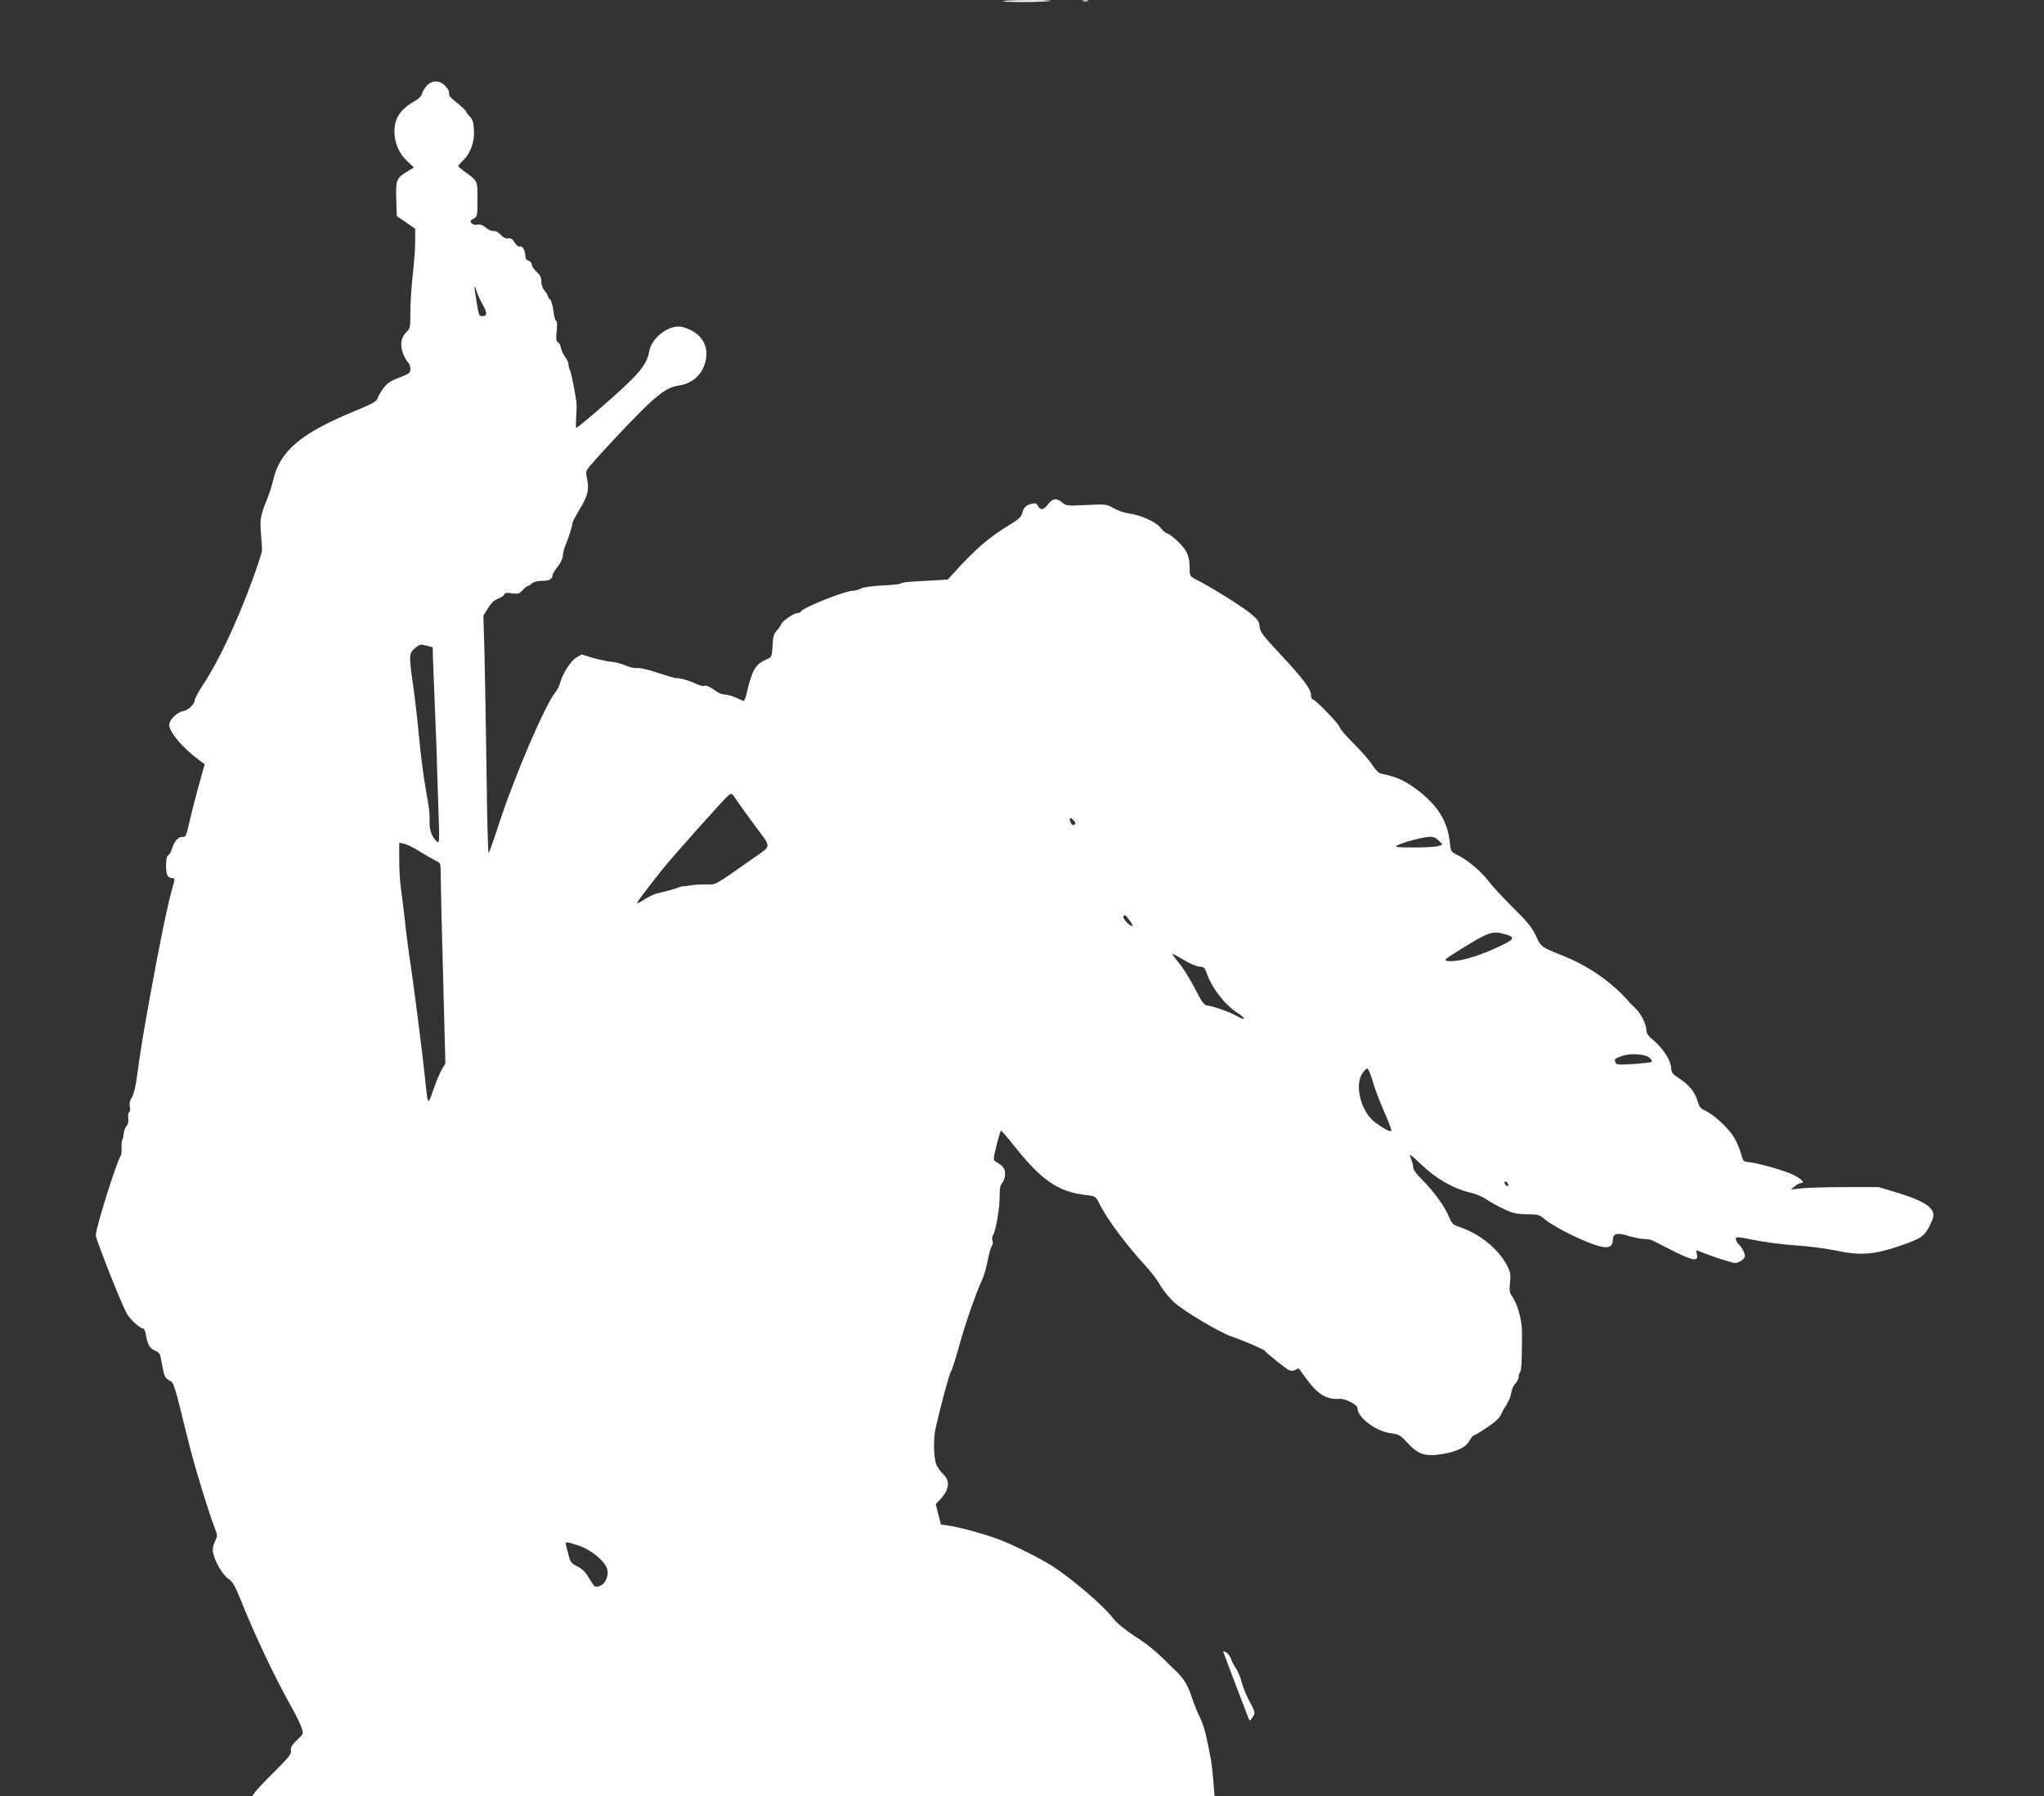 <?xml version="1.0" standalone="no"?>
<!DOCTYPE svg PUBLIC "-//W3C//DTD SVG 20010904//EN"
 "http://www.w3.org/TR/2001/REC-SVG-20010904/DTD/svg10.dtd">
<svg version="1.0" xmlns="http://www.w3.org/2000/svg"
 width="1280pt" height="1125pt" viewBox="0 0 1280 1125"
 preserveAspectRatio="xMidYMid meet">
<rect x="0" y="0" width="1280" height="1125" fill="#333333" stroke="none"/>
<g transform="translate(0,1125) scale(0.1,-0.1)"
fill="#ffffff" stroke="none">
<path d="M6283 11242 c20 -8 287 -5 295 3 3 3 -66 5 -154 4 -87 0 -151 -4
-141 -7z"/>
<path d="M6783 11243 c9 -2 23 -2 30 0 6 3 -1 5 -18 5 -16 0 -22 -2 -12 -5z"/>
<path d="M2675 10716 c-13 -13 -27 -36 -31 -50 -4 -18 -22 -36 -53 -53 -83
-47 -121 -105 -121 -185 0 -73 29 -141 82 -189 l40 -38 -51 -31 c-59 -37 -64
-50 -59 -185 l3 -89 58 -39 57 -40 0 -81 c0 -44 -7 -137 -15 -206 -8 -69 -15
-173 -15 -231 0 -99 -1 -107 -25 -129 -34 -32 -41 -80 -21 -135 10 -24 24 -49
32 -55 7 -7 14 -25 14 -40 0 -26 -6 -31 -70 -55 -55 -21 -76 -35 -100 -68 -17
-23 -33 -52 -36 -63 -4 -17 -33 -33 -122 -70 -358 -146 -489 -256 -532 -444
-7 -30 -23 -80 -35 -110 -43 -105 -48 -128 -41 -219 4 -47 7 -95 7 -106 1 -11
-28 -99 -63 -195 -99 -267 -210 -503 -304 -645 -30 -46 -54 -90 -54 -98 0 -27
-39 -65 -74 -71 -38 -7 -86 -55 -86 -86 0 -46 87 -148 193 -225 l29 -21 -43
-154 c-23 -85 -49 -189 -58 -230 -14 -62 -20 -74 -35 -72 -26 5 -54 -25 -68
-71 -6 -21 -18 -41 -25 -44 -17 -7 -18 -114 -1 -131 7 -7 19 -12 29 -12 15 0
15 -6 -3 -67 -29 -105 -72 -310 -132 -638 -53 -291 -64 -360 -90 -550 -7 -52
-20 -102 -30 -118 -12 -18 -17 -37 -13 -57 4 -16 2 -32 -4 -36 -6 -3 -9 -20
-6 -38 3 -19 -1 -37 -10 -48 -9 -9 -16 -30 -18 -46 -1 -16 -5 -34 -9 -41 -4
-6 -6 -28 -5 -49 2 -21 0 -43 -5 -50 -29 -48 -156 -452 -156 -499 0 -24 145
-392 191 -485 19 -37 84 -98 105 -98 6 0 14 -18 18 -40 9 -60 26 -88 57 -99
17 -6 30 -19 33 -33 3 -13 10 -49 16 -81 9 -47 16 -60 39 -72 31 -15 30 -14
120 -380 37 -150 126 -442 166 -546 18 -45 18 -48 1 -84 -12 -24 -16 -48 -12
-68 12 -58 60 -141 95 -164 28 -19 42 -43 81 -140 88 -220 212 -480 317 -668
28 -49 56 -107 62 -127 12 -37 12 -38 -30 -77 -32 -31 -40 -46 -37 -65 4 -20
-12 -41 -99 -128 -58 -57 -113 -115 -124 -130 l-20 -28 3013 0 3014 0 -8 97
c-4 54 -12 121 -18 148 -5 28 -16 83 -25 123 -8 40 -25 94 -38 120 -22 44 -30
64 -58 144 -23 67 -45 102 -90 147 -135 134 -172 165 -264 224 -65 43 -112 82
-135 112 -57 76 -249 241 -381 327 -75 48 -256 139 -344 170 -86 32 -244 75
-307 83 l-46 7 -16 63 -16 64 26 28 c61 65 66 119 17 164 -14 13 -32 39 -39
56 -18 41 -20 161 -5 228 35 154 86 342 96 355 6 8 29 78 50 155 37 137 107
339 146 421 11 23 26 76 34 119 9 43 20 84 26 91 6 7 8 22 4 34 -4 12 -2 26 3
33 17 23 44 177 42 251 0 43 4 64 17 78 9 11 17 35 17 55 0 35 -12 50 -59 78
-16 10 -16 16 6 103 12 50 25 92 28 91 3 0 42 -45 86 -101 170 -213 273 -283
448 -303 57 -6 58 -7 84 -58 48 -97 170 -259 298 -398 28 -31 66 -81 82 -111
17 -30 55 -76 85 -104 63 -57 285 -189 361 -215 69 -23 201 -80 207 -89 9 -13
125 -107 148 -119 16 -9 27 -9 43 -1 11 7 22 10 23 8 2 -2 24 -32 50 -68 70
-95 126 -128 207 -121 31 3 109 -37 109 -56 0 -61 117 -149 212 -160 47 -6 57
-11 101 -59 68 -75 115 -89 225 -70 92 16 145 44 167 87 9 16 20 29 24 29 5 0
43 22 84 50 49 33 79 60 87 81 7 17 23 45 35 63 12 18 25 49 28 70 3 22 15 49
27 61 11 12 20 30 20 41 0 11 4 24 9 29 9 9 12 75 12 252 0 77 -28 176 -62
224 -16 22 -18 37 -13 87 6 52 3 65 -20 109 -58 107 -176 200 -307 242 -30 10
-39 20 -58 66 -26 63 -97 159 -169 230 -32 31 -52 59 -52 73 0 12 -7 39 -15
58 -14 33 -8 29 69 -43 92 -88 205 -151 306 -173 30 -7 74 -25 97 -41 23 -16
73 -44 110 -61 57 -27 80 -32 144 -33 67 0 79 -3 107 -27 69 -58 270 -156 360
-176 49 -11 72 3 72 43 0 40 28 47 99 24 35 -10 78 -19 97 -19 19 0 42 -4 52
-9 9 -5 69 -35 132 -67 125 -62 158 -67 146 -18 -6 23 -4 25 11 19 76 -32 208
-75 229 -75 14 0 34 9 46 20 18 17 19 22 8 49 -6 16 -20 37 -31 47 -10 9 -19
25 -19 34 0 15 10 15 118 -7 64 -13 180 -28 257 -33 77 -5 187 -19 245 -31
161 -35 248 -28 416 31 125 43 147 59 179 125 22 45 26 62 19 83 -15 42 -80
78 -214 119 l-125 38 -200 0 c-110 0 -234 -3 -275 -7 l-75 -8 24 20 c13 11 30
20 38 20 29 0 6 26 -47 52 -55 27 -228 76 -285 80 -27 3 -31 8 -42 52 -7 27
-27 73 -45 104 -35 58 -131 146 -184 168 -23 10 -33 23 -43 56 -17 58 -53 103
-113 142 -44 28 -51 37 -53 68 -2 47 -51 122 -109 171 -34 28 -46 45 -46 65
-1 36 -32 101 -64 132 -14 14 -32 32 -39 39 -104 122 -252 227 -410 291 -149
60 -145 57 -179 129 -24 52 -54 89 -143 176 -61 61 -130 135 -153 166 -47 62
-135 136 -197 165 -39 18 -40 21 -46 79 -14 132 -76 231 -205 329 -80 59 -126
80 -224 100 -16 4 -35 22 -55 53 -16 26 -69 87 -117 135 -48 48 -88 94 -88
102 0 17 -154 176 -170 176 -6 0 -10 12 -10 26 0 38 -49 103 -191 255 -112
120 -128 140 -131 175 -3 33 -11 44 -62 86 -57 45 -244 162 -333 207 -41 21
-43 23 -43 69 0 79 -16 115 -74 171 -30 28 -61 51 -68 51 -7 0 -25 15 -40 34
-30 38 -123 80 -203 91 -28 4 -70 19 -93 33 -42 24 -48 25 -170 19 -121 -6
-126 -5 -153 18 -34 28 -59 24 -88 -16 -25 -34 -46 -37 -61 -8 -9 16 -17 19
-38 14 -37 -9 -51 -22 -60 -58 -6 -23 -23 -40 -70 -68 -140 -85 -224 -157
-363 -312 l-34 -37 -105 -6 c-150 -8 -176 -10 -190 -19 -6 -4 -59 -10 -117
-12 -60 -3 -116 -11 -132 -19 -14 -8 -36 -14 -48 -14 -51 0 -312 -104 -328
-130 -3 -6 -13 -10 -21 -10 -22 0 -94 -49 -101 -68 -3 -9 -16 -28 -29 -42 -18
-20 -24 -39 -26 -94 -2 -49 -7 -71 -18 -76 -62 -29 -77 -40 -97 -75 -13 -22
-30 -75 -40 -117 -9 -43 -20 -78 -24 -78 -4 0 -26 9 -50 20 -24 11 -56 20 -70
20 -15 0 -37 8 -50 18 -42 30 -70 43 -80 36 -5 -3 -29 3 -52 14 -42 20 -105
38 -120 34 -4 -1 -56 14 -115 33 -61 21 -118 34 -132 31 -14 -2 -46 4 -70 15
-25 11 -65 22 -90 24 -25 2 -77 13 -116 24 l-72 22 -35 -21 c-35 -21 -87 -105
-101 -162 -3 -14 -16 -39 -29 -55 -62 -75 -254 -522 -349 -813 -33 -102 -64
-189 -68 -193 -4 -4 -10 221 -13 500 -4 279 -10 616 -13 748 l-7 240 29 46
c19 31 40 51 62 59 18 6 36 18 39 26 4 11 16 13 49 8 38 -5 46 -3 67 20 13 14
28 26 32 26 5 0 16 7 26 16 11 10 35 16 61 16 45 -1 68 11 68 35 0 8 14 32 32
53 18 23 32 53 33 72 1 18 9 49 18 68 17 39 42 118 42 135 0 6 20 43 43 82 53
88 62 124 49 191 -10 49 -10 51 22 89 64 75 218 240 311 333 115 115 174 156
239 165 87 12 151 70 170 156 22 99 -31 178 -141 210 -81 23 -200 -64 -213
-155 -10 -61 -48 -117 -144 -207 -111 -105 -303 -269 -313 -269 -2 0 -2 28 0
63 2 34 3 69 3 77 0 35 -32 203 -41 220 -6 10 -10 27 -10 38 0 11 -9 31 -20
45 -11 14 -23 40 -27 57 -3 17 -12 34 -20 37 -10 4 -12 20 -7 69 4 41 3 64 -3
64 -6 0 -13 27 -17 60 -4 33 -13 66 -21 74 -8 8 -15 19 -15 24 0 5 -9 19 -20
32 -12 13 -20 37 -20 57 0 26 -8 41 -30 61 -16 15 -30 35 -30 45 0 10 -9 21
-20 24 -13 4 -20 14 -20 30 0 34 -19 66 -35 59 -9 -3 -21 7 -32 25 -13 22 -24
29 -40 26 -15 -3 -31 5 -48 23 -16 17 -34 26 -44 23 -10 -2 -31 7 -47 20 -20
17 -38 24 -55 20 -15 -3 -30 1 -37 10 -9 11 -7 16 13 27 24 13 25 17 25 121 0
119 2 115 -75 170 -25 18 -45 35 -45 39 0 3 13 19 29 34 48 46 74 119 69 193
-3 48 -9 67 -26 83 -12 12 -22 25 -22 30 0 5 -24 28 -52 51 -29 23 -54 45 -54
50 -1 5 -2 16 -3 24 0 9 -12 27 -26 40 -32 33 -78 33 -110 1z m350 -1378 c28
-50 26 -68 -5 -68 -21 0 -22 4 -39 111 -14 83 -13 95 4 44 7 -22 25 -61 40
-87z m-314 -2203 c1 -33 5 -136 9 -230 4 -93 10 -240 13 -325 2 -85 8 -258 12
-385 8 -217 7 -229 -9 -216 -29 25 -47 70 -46 119 1 67 0 73 -25 217 -13 72
-31 211 -40 310 -9 99 -25 239 -35 310 -30 210 -30 223 8 255 30 25 36 26 72
16 l40 -10 1 -61z m1909 -907 c19 -28 72 -101 117 -162 94 -126 95 -111 -12
-186 -264 -185 -236 -170 -306 -169 -35 0 -77 -3 -94 -6 -16 -3 -37 -6 -45 -6
-8 0 -24 -4 -35 -9 -17 -7 -64 -20 -128 -35 -22 -5 -63 -25 -99 -49 -16 -10
-28 -15 -28 -11 0 7 62 89 158 210 66 82 385 440 412 462 22 18 22 18 60 -39z
m2110 -142 c-12 -12 -30 8 -30 33 0 11 5 10 20 -4 15 -13 17 -22 10 -29z
m2280 -101 l23 -24 -25 -10 c-14 -5 -83 -9 -153 -9 -117 1 -126 2 -101 15 36
19 163 52 202 52 20 1 38 -7 54 -24z m-6376 -71 c38 -24 82 -49 97 -56 29 -13
29 -14 29 -103 0 -49 7 -332 15 -628 l14 -538 -22 -37 c-12 -20 -36 -77 -53
-127 -36 -103 -34 -106 -54 85 -15 149 -78 639 -95 740 -7 47 -21 150 -29 230
-9 80 -21 175 -26 213 -6 37 -10 115 -10 173 l0 106 33 -7 c17 -4 63 -27 101
-51z m4440 -429 c15 -19 22 -35 16 -35 -17 0 -62 49 -55 60 9 14 10 14 39 -25z
m2347 -85 c76 -21 68 -33 -63 -92 -122 -55 -232 -84 -293 -77 -27 4 -19 10 86
76 169 105 195 114 270 93z m-1910 -204 c27 -1 34 -7 44 -37 34 -98 116 -204
198 -255 51 -33 47 -49 -5 -19 -45 26 -146 62 -187 67 -20 2 -34 21 -73 97
-26 51 -67 119 -90 150 -24 30 -49 63 -56 73 -7 9 21 -4 62 -29 43 -26 88 -46
107 -47z m2819 -571 c11 -10 17 -22 13 -26 -5 -3 -56 -9 -114 -13 -94 -6 -107
-5 -113 10 -8 21 -6 23 41 40 52 19 146 13 173 -11z m-1734 -146 c11 -41 43
-126 71 -189 28 -63 48 -118 46 -122 -5 -10 -45 11 -100 51 -88 64 -132 227
-83 306 12 20 27 34 33 32 7 -2 21 -37 33 -78z m848 -645 c4 -10 1 -14 -6 -12
-15 5 -23 28 -10 28 5 0 13 -7 16 -16z m-5815 -2266 c70 -25 151 -89 170 -136
18 -42 -5 -102 -43 -115 -32 -11 -30 -12 -76 63 -15 25 -40 48 -66 60 -36 18
-43 27 -53 68 -7 26 -14 55 -17 65 -7 23 7 22 85 -5z"/>
<path d="M7660 906 c0 -3 85 -226 159 -420 7 -16 9 -16 25 9 18 28 18 29 -17
95 -20 36 -43 92 -51 123 -8 32 -24 71 -36 87 -11 16 -26 43 -31 60 -6 17 -20
35 -30 41 -10 5 -19 8 -19 5z"/>
</g>
</svg>
